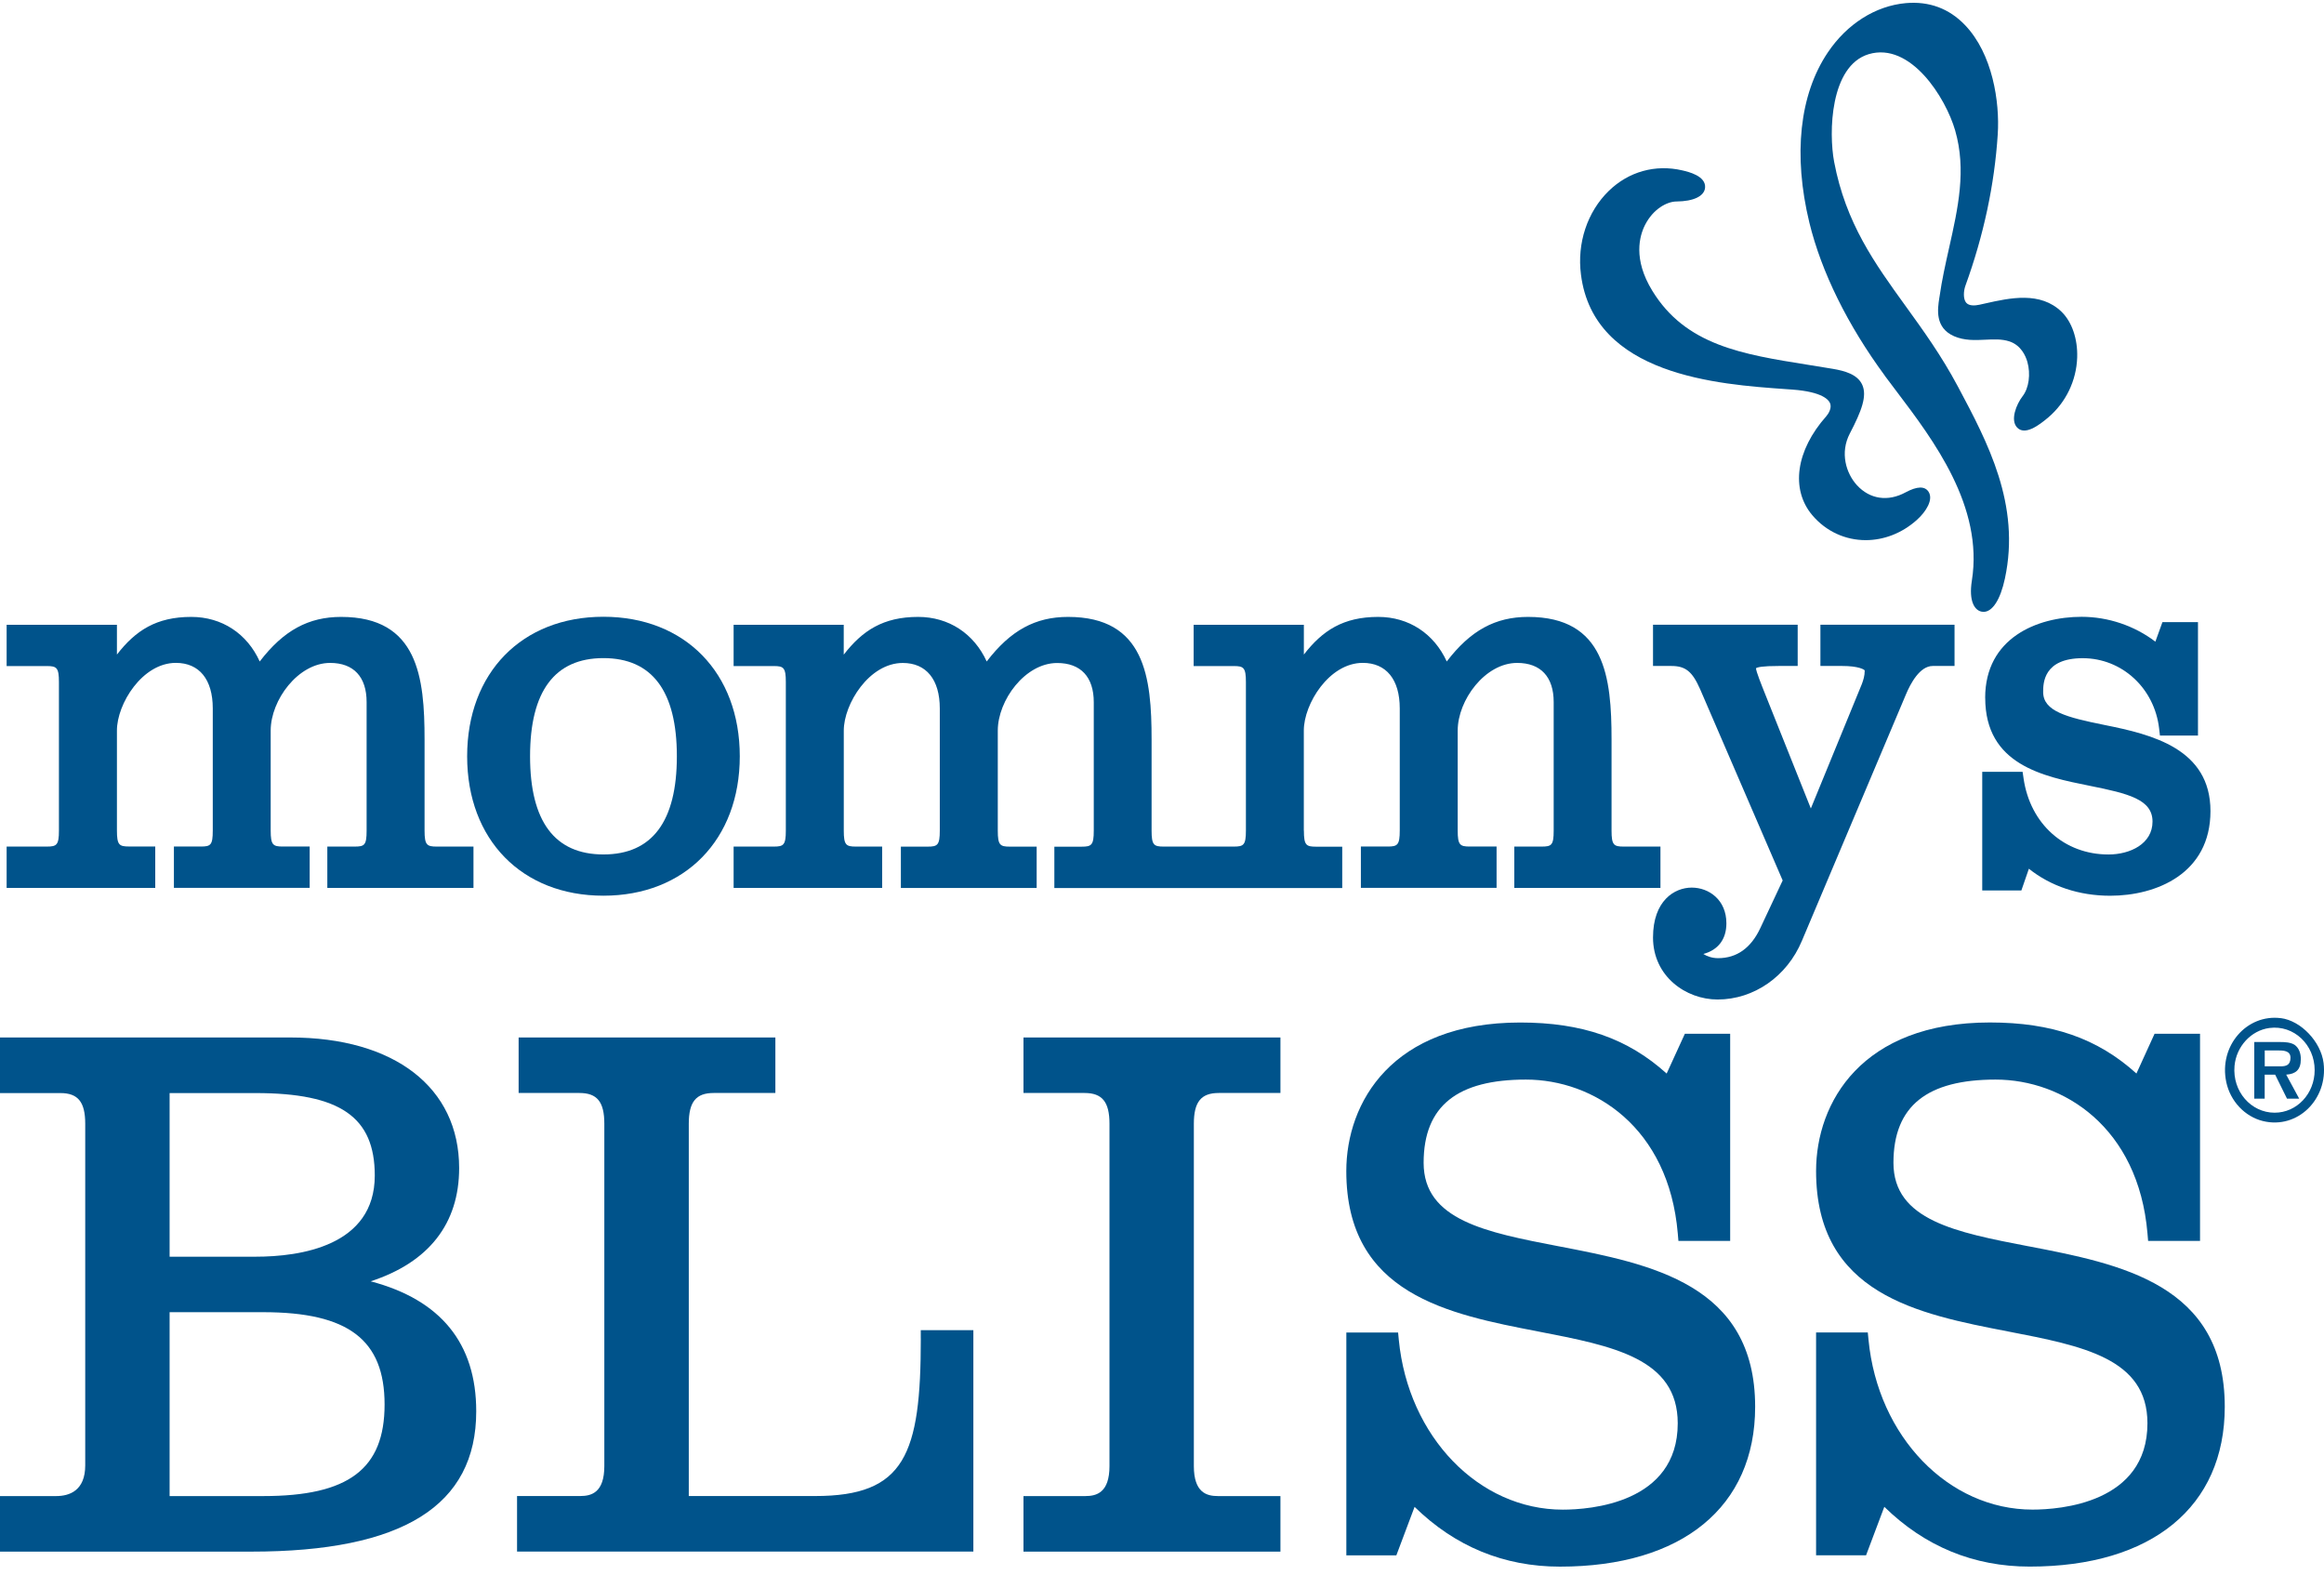 <svg width="217" height="147" viewBox="0 0 217 147" fill="none" xmlns="http://www.w3.org/2000/svg">
<g clip-path="url(#clip0_3222_726)">
<path d="M166.734 36.326L167.377 36.372C170.189 36.582 170.772 37.346 170.887 37.665C171.05 38.101 170.737 38.621 170.526 38.86C167.694 42.049 167.178 45.669 169.213 48.09C170.526 49.642 172.343 50.427 174.208 50.427C175.874 50.427 177.576 49.802 178.988 48.535C179.861 47.75 180.535 46.639 180.083 45.921C179.734 45.367 179.008 45.384 177.921 45.971C176.283 46.857 174.593 46.609 173.391 45.3C172.379 44.197 171.78 42.271 172.728 40.463C173.819 38.374 174.359 36.956 173.879 35.911C173.43 34.942 172.24 34.623 171.133 34.434C170.348 34.3 169.574 34.178 168.813 34.056C162.683 33.079 157.391 32.236 154.277 27.138C152.468 24.185 153.083 22.02 153.607 20.992C154.368 19.503 155.658 18.815 156.534 18.811C158.129 18.798 159.129 18.32 159.208 17.535C159.315 16.423 157.633 16.033 157.082 15.907C154.571 15.32 152.068 16.02 150.215 17.825C148.211 19.775 147.24 22.7 147.62 25.636C148.814 35.063 160.47 35.886 166.734 36.326Z" fill="#00538B"/>
<path d="M175.991 35.08C176.34 35.554 176.713 36.044 177.102 36.556C180.526 41.079 185.219 47.276 184.12 54.206C183.814 56.14 184.382 56.967 185.017 57.101C185.08 57.114 185.147 57.122 185.211 57.122C186.044 57.122 186.782 55.985 187.206 54.009C188.69 47.108 185.584 41.285 182.846 36.141L182.795 36.049C181.268 33.183 179.57 30.838 177.927 28.564C175.059 24.595 172.346 20.849 171.259 15.105C170.751 12.416 170.862 6.152 174.488 5.057C178.399 3.895 181.68 9.123 182.561 12.181C183.624 15.877 182.831 19.414 181.99 23.16C181.66 24.633 181.319 26.156 181.105 27.67L181.081 27.817C180.918 28.858 180.653 30.595 182.458 31.388C183.426 31.807 184.417 31.761 185.374 31.715C186.159 31.677 186.905 31.643 187.595 31.862C188.702 32.214 189.138 33.213 189.301 33.779C189.626 34.916 189.444 36.233 188.861 36.984C188.266 37.756 187.69 39.216 188.341 39.908C189.059 40.676 190.348 39.741 191.261 38.965C192.903 37.567 193.883 35.528 193.954 33.372C194.01 31.648 193.466 30.058 192.502 29.114C190.511 27.18 187.67 27.813 185.385 28.325L184.818 28.451C184.398 28.539 183.846 28.577 183.58 28.249C183.299 27.897 183.338 27.167 183.521 26.663C185.219 21.986 186.234 17.236 186.536 12.546C186.734 9.517 186.056 5.028 183.481 2.343C181.994 0.79 180.133 0.102 177.955 0.291C175.119 0.547 172.457 2.23 170.66 4.91C168.025 8.833 167.418 14.467 168.946 20.782C170.072 25.396 172.512 30.343 176.007 35.092L175.991 35.08Z" fill="#00538B"/>
<path d="M34.609 119.622C40.028 117.855 42.872 114.243 42.872 109.049C42.872 101.527 36.831 96.857 27.107 96.857H0V102.047H5.637C7.284 102.047 7.958 102.878 7.958 104.913V136.802C7.958 139.172 6.478 139.671 5.237 139.671H0V144.857H23.461C37.596 144.857 44.467 140.574 44.467 131.755C44.467 125.416 41.155 121.346 34.609 119.622ZM23.858 117.323H15.837V102.047H23.858C31.765 102.047 34.994 104.279 34.994 109.746C34.994 116.337 28.02 117.323 23.858 117.323ZM15.837 122.504H24.58C32.522 122.504 35.91 125.08 35.91 131.121C35.91 137.163 32.522 139.671 24.58 139.671H15.837V122.504Z" fill="#00538B"/>
<path d="M85.979 124.954C85.979 135.812 84.487 139.667 76.116 139.667H64.314V104.908C64.314 102.869 64.989 102.039 66.635 102.039H72.399V96.857H48.426V102.039H54.107C55.757 102.039 56.428 102.869 56.428 104.908V136.865C56.428 139.348 55.226 139.667 54.178 139.667H48.279V144.853H90.886V124.182H85.975V124.954H85.979Z" fill="#00538B"/>
<path d="M95.566 102.039H101.267C102.921 102.039 103.596 102.874 103.596 104.917V136.869C103.596 139.353 102.39 139.671 101.339 139.671H95.566V144.857H119.559V139.671H113.724C112.676 139.671 111.474 139.353 111.474 136.869V104.917C111.474 102.874 112.145 102.039 113.795 102.039H119.559V96.857H95.566V102.039Z" fill="#00538B"/>
<path d="M145.548 116.353C138.777 115.048 132.929 113.92 132.929 108.558C132.929 103.196 136.142 100.788 142.478 100.788C148.813 100.788 155.811 105.227 156.66 115.149L156.72 115.85H161.552V96.509H157.323L155.621 100.226C151.983 96.937 147.718 95.46 141.95 95.46C129.962 95.46 125.709 102.932 125.709 109.334C125.709 120.842 135.238 122.684 143.644 124.308C150.626 125.658 156.656 126.825 156.656 132.879C156.656 140.355 148.44 140.938 145.925 140.938C138.074 140.938 131.493 134.125 130.612 125.092L130.545 124.4H125.713V145.205H130.382L132.084 140.678C135.873 144.383 140.435 146.258 145.656 146.258C157.069 146.258 163.884 140.678 163.884 131.335C163.884 119.886 154.145 118.01 145.556 116.353H145.548Z" fill="#00538B"/>
<path d="M189.414 116.353C182.646 115.049 176.798 113.92 176.798 108.558C176.798 103.197 180.008 100.788 186.335 100.788C192.663 100.788 199.669 105.227 200.518 115.149L200.577 115.85H205.425V96.509H201.18L199.486 100.222C195.852 96.933 191.588 95.456 185.808 95.456C173.827 95.456 169.574 102.928 169.574 109.326C169.574 120.838 179.099 122.676 187.505 124.304C194.488 125.655 200.514 126.821 200.514 132.875C200.514 140.351 192.302 140.934 189.787 140.934C181.932 140.934 175.346 134.121 174.47 125.088L174.402 124.396H169.574V145.201H174.24L175.945 140.674C179.734 144.379 184.292 146.254 189.517 146.254C200.926 146.254 207.734 140.674 207.734 131.331C207.734 119.882 197.998 118.006 189.41 116.349L189.414 116.353Z" fill="#00538B"/>
<path d="M14.496 79.027H12.044C11.132 79.027 10.918 78.889 10.918 77.538V68.199C10.918 65.715 13.282 61.885 16.42 61.885C18.61 61.885 19.867 63.433 19.867 66.135V77.542C19.867 78.905 19.669 79.031 18.741 79.031H16.238V82.891H28.916V79.031H26.413C25.493 79.031 25.275 78.893 25.275 77.542V68.203C25.275 65.359 27.837 61.889 30.825 61.889C33.022 61.889 34.232 63.189 34.232 65.547V77.546C34.232 78.91 34.034 79.035 33.106 79.035H30.563V82.895H44.21V79.035H40.786C39.862 79.035 39.643 78.897 39.643 77.546V69.042C39.643 63.248 39.04 57.593 31.856 57.593C28.809 57.593 26.477 58.851 24.251 61.755C23.073 59.154 20.724 57.593 17.856 57.593C14.603 57.593 12.659 58.86 10.918 61.108V58.331H0.619V62.182H4.368C5.288 62.182 5.503 62.321 5.503 63.676V77.546C5.503 78.897 5.288 79.035 4.368 79.035H0.619V82.895H14.496V79.035V79.027Z" fill="#00538B"/>
<path d="M69.076 70.607C69.076 62.816 63.958 57.58 56.342 57.58C48.725 57.58 43.619 62.816 43.619 70.607C43.619 78.398 48.733 83.621 56.342 83.621C63.95 83.621 69.076 78.389 69.076 70.607ZM63.201 70.607C63.201 76.686 60.896 79.77 56.346 79.77C51.795 79.77 49.494 76.686 49.494 70.607C49.494 64.528 51.799 61.44 56.346 61.44C60.892 61.44 63.201 64.523 63.201 70.607Z" fill="#00538B"/>
<path d="M121.742 77.538V68.199C121.742 65.715 124.107 61.885 127.245 61.885C129.439 61.885 130.7 63.433 130.7 66.135V77.542C130.7 78.893 130.486 79.031 129.573 79.031H127.07V82.891H139.741V79.031H137.238C136.325 79.031 136.111 78.893 136.111 77.542V68.203C136.111 65.359 138.67 61.889 141.661 61.889C143.863 61.889 145.073 63.189 145.073 65.547V77.546C145.073 78.91 144.874 79.035 143.938 79.035H141.395V82.895H155.042V79.035H151.611C150.69 79.035 150.476 78.897 150.476 77.546V69.042C150.476 63.248 149.873 57.593 142.681 57.593C139.634 57.593 137.305 58.851 135.088 61.755C133.901 59.154 131.549 57.593 128.685 57.593C125.432 57.593 123.488 58.86 121.746 61.108V58.331H111.456V62.182H115.205C116.121 62.182 116.335 62.321 116.335 63.676V77.546C116.335 78.897 116.121 79.035 115.205 79.035H108.659C107.742 79.035 107.528 78.897 107.528 77.546V69.042C107.528 63.248 106.925 57.593 99.725 57.593C96.678 57.593 94.353 58.851 92.132 61.755C90.946 59.154 88.593 57.593 85.729 57.593C82.476 57.593 80.532 58.86 78.783 61.117V58.331H68.5V62.182H72.249C73.165 62.182 73.376 62.321 73.376 63.676V77.546C73.376 78.897 73.161 79.035 72.249 79.035H68.5V82.895H82.369V79.035H79.921C79.001 79.035 78.787 78.897 78.787 77.546V68.207C78.787 65.724 81.151 61.893 84.297 61.893C86.491 61.893 87.752 63.441 87.752 66.143V77.55C87.752 78.901 87.538 79.04 86.622 79.04H84.118V82.899H96.797V79.04H94.29C93.382 79.04 93.167 78.901 93.167 77.55V68.211C93.167 65.367 95.726 61.897 98.709 61.897C100.915 61.897 102.129 63.198 102.129 65.556V77.555C102.129 78.905 101.915 79.044 100.99 79.044H98.448V82.904H125.329V79.044H122.877C121.961 79.044 121.75 78.905 121.75 77.555L121.742 77.538Z" fill="#00538B"/>
<path d="M180.475 62.174H182.502V58.322H169.978V62.174H172.005C173.533 62.174 174.056 62.497 174.116 62.589C174.116 63.113 173.981 63.491 173.85 63.856L169.085 75.477L164.868 64.922C164.42 63.801 163.996 62.74 163.96 62.388C164.079 62.291 164.547 62.174 166.098 62.174H167.856V58.322H154.348V62.174H156.054C157.382 62.174 158.013 62.681 158.743 64.334L166.455 82.198L164.369 86.641C163.496 88.508 162.171 89.452 160.425 89.452C159.878 89.452 159.402 89.288 159.045 89.062C160.429 88.689 161.199 87.69 161.199 86.197C161.199 84.011 159.572 82.865 157.962 82.865C156.351 82.865 154.348 84.086 154.348 87.522C154.348 91.147 157.414 93.312 160.378 93.312C163.769 93.312 166.86 91.16 168.248 87.837L177.972 64.813C178.384 63.827 179.257 62.174 180.467 62.174H180.475Z" fill="#00538B"/>
<path d="M185.366 65.144C185.366 71.404 190.773 72.486 195.117 73.359C198.758 74.089 200.988 74.638 200.988 76.702C200.988 78.767 198.921 79.773 196.874 79.773C192.76 79.773 189.579 76.933 188.952 72.704L188.857 72.054H185.088V83.134H188.742L189.444 81.103C191.483 82.735 194.133 83.625 197.029 83.625C201.353 83.625 206.399 81.556 206.399 75.725C206.399 69.893 200.936 68.572 196.549 67.691C192.959 66.969 190.777 66.403 190.777 64.607C190.777 63.827 190.777 61.448 194.466 61.448C198.156 61.448 201.163 64.263 201.603 67.993L201.682 68.668H205.233V58.079H201.916L201.254 59.904C199.306 58.419 196.846 57.584 194.363 57.584C190.209 57.584 185.362 59.564 185.362 65.148L185.366 65.144Z" fill="#00538B"/>
<path d="M212.966 95.053C209.797 94.65 207.162 97.633 207.873 101.015C208.249 102.806 209.614 104.25 211.304 104.661C214.533 105.445 217.378 102.622 216.961 99.24C216.715 97.256 214.847 95.288 212.966 95.049V95.053ZM212.391 103.88C210.189 103.88 208.432 101.896 208.646 99.509C208.809 97.696 210.193 96.198 211.899 95.972C214.188 95.666 216.128 97.537 216.128 99.903C216.128 102.11 214.462 103.88 212.391 103.88Z" fill="#00538B"/>
<path d="M214.838 98.913C214.838 98.368 214.691 97.856 214.251 97.541C213.874 97.302 213.323 97.281 212.886 97.281H210.49V102.567H211.462V100.327H212.438L213.545 102.567H214.683L213.47 100.327C214.358 100.268 214.834 99.87 214.834 98.909L214.838 98.913ZM212.914 99.547H211.466V98.066H212.68C213.164 98.066 213.87 98.066 213.87 98.745C213.87 99.425 213.473 99.564 212.914 99.547Z" fill="#00538B"/>
</g>
<defs>
<clipPath id="clip0_3222_726">
<rect width="217" height="146" fill="white" transform="translate(0 0.254)"/>
</clipPath>
</defs>
</svg>
